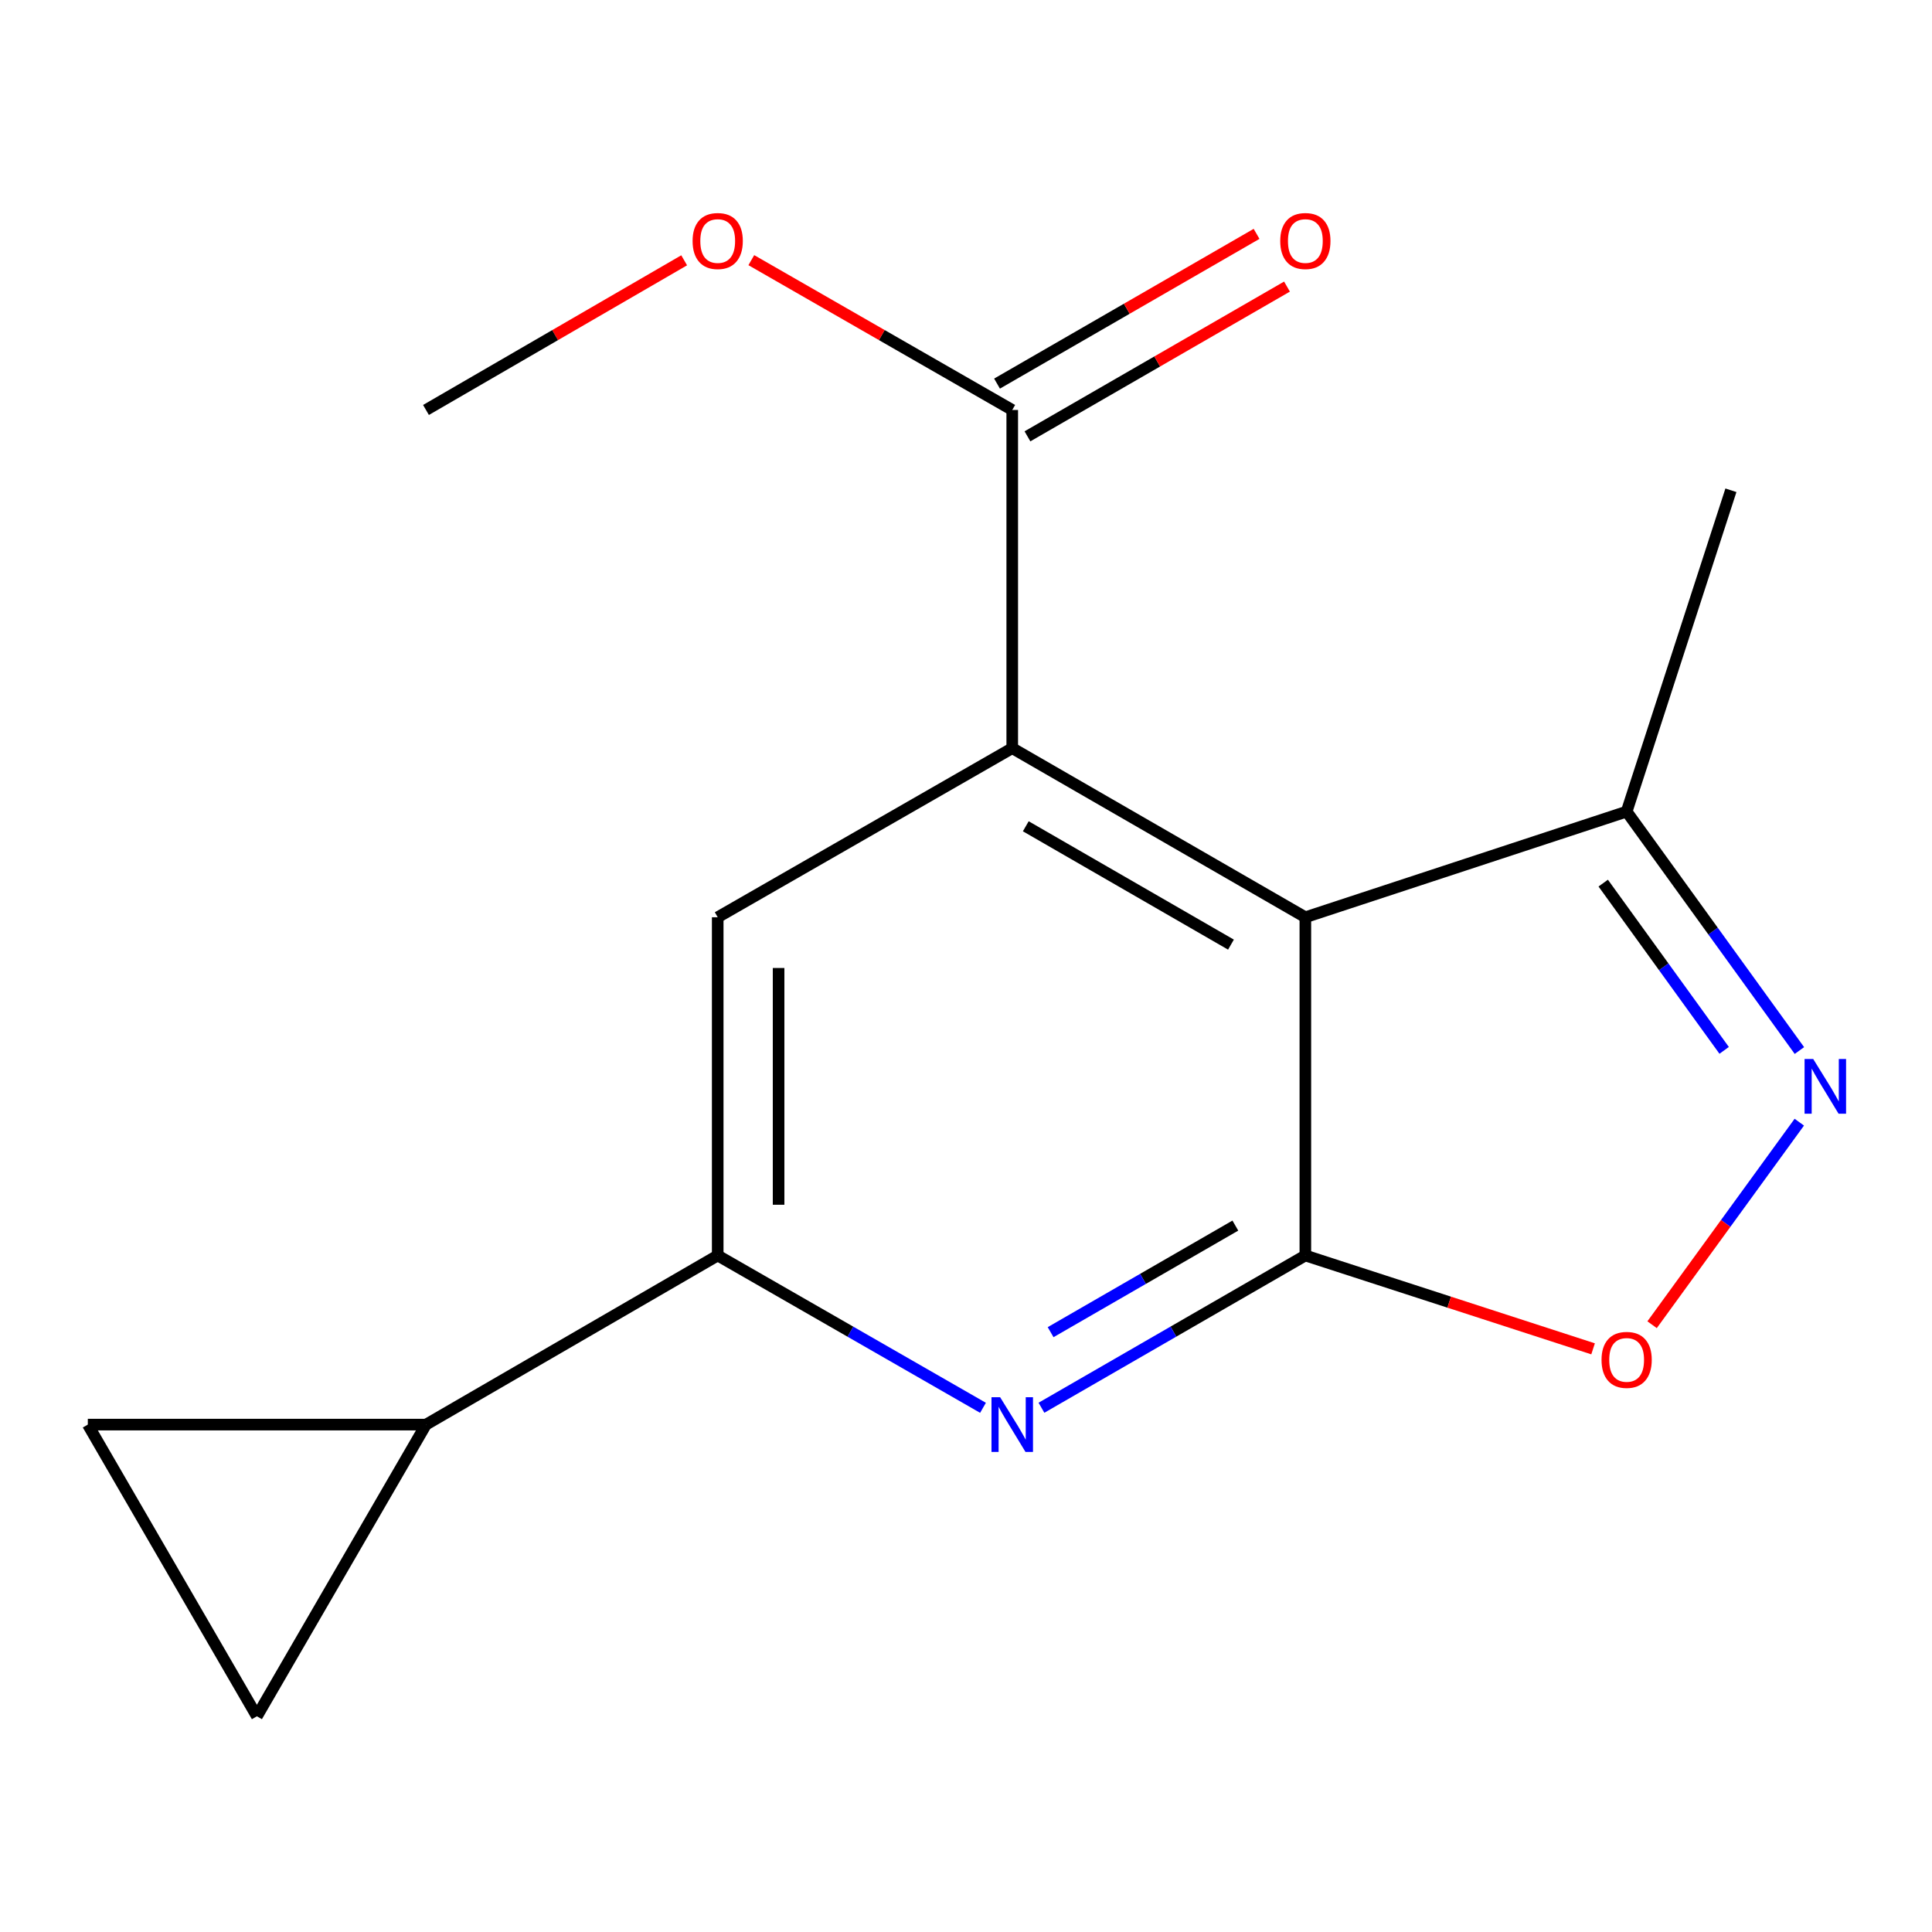 <?xml version='1.0' encoding='iso-8859-1'?>
<svg version='1.1' baseProfile='full'
              xmlns='http://www.w3.org/2000/svg'
                      xmlns:rdkit='http://www.rdkit.org/xml'
                      xmlns:xlink='http://www.w3.org/1999/xlink'
                  xml:space='preserve'
width='1000px' height='1000px' viewBox='0 0 1000 1000'>
<!-- END OF HEADER -->
<rect style='opacity:1.0;fill:#FFFFFF;stroke:none' width='1000' height='1000' x='0' y='0'> </rect>
<path class='bond-0' d='M 675.65,649.837 L 675.65,474.768' style='fill:none;fill-rule:evenodd;stroke:#000000;stroke-width:6px;stroke-linecap:butt;stroke-linejoin:miter;stroke-opacity:1' />
<path class='bond-2' d='M 675.65,649.837 L 607.352,689.243' style='fill:none;fill-rule:evenodd;stroke:#000000;stroke-width:6px;stroke-linecap:butt;stroke-linejoin:miter;stroke-opacity:1' />
<path class='bond-2' d='M 607.352,689.243 L 539.054,728.648' style='fill:none;fill-rule:evenodd;stroke:#0000FF;stroke-width:6px;stroke-linecap:butt;stroke-linejoin:miter;stroke-opacity:1' />
<path class='bond-2' d='M 639.412,634.364 L 591.603,661.948' style='fill:none;fill-rule:evenodd;stroke:#000000;stroke-width:6px;stroke-linecap:butt;stroke-linejoin:miter;stroke-opacity:1' />
<path class='bond-2' d='M 591.603,661.948 L 543.795,689.532' style='fill:none;fill-rule:evenodd;stroke:#0000FF;stroke-width:6px;stroke-linecap:butt;stroke-linejoin:miter;stroke-opacity:1' />
<path class='bond-4' d='M 675.65,649.837 L 750.113,673.997' style='fill:none;fill-rule:evenodd;stroke:#000000;stroke-width:6px;stroke-linecap:butt;stroke-linejoin:miter;stroke-opacity:1' />
<path class='bond-4' d='M 750.113,673.997 L 824.577,698.157' style='fill:none;fill-rule:evenodd;stroke:#FF0000;stroke-width:6px;stroke-linecap:butt;stroke-linejoin:miter;stroke-opacity:1' />
<path class='bond-1' d='M 675.65,474.768 L 523.935,387.251' style='fill:none;fill-rule:evenodd;stroke:#000000;stroke-width:6px;stroke-linecap:butt;stroke-linejoin:miter;stroke-opacity:1' />
<path class='bond-1' d='M 637.146,488.937 L 530.946,427.675' style='fill:none;fill-rule:evenodd;stroke:#000000;stroke-width:6px;stroke-linecap:butt;stroke-linejoin:miter;stroke-opacity:1' />
<path class='bond-7' d='M 675.65,474.768 L 841.948,420.077' style='fill:none;fill-rule:evenodd;stroke:#000000;stroke-width:6px;stroke-linecap:butt;stroke-linejoin:miter;stroke-opacity:1' />
<path class='bond-8' d='M 523.935,387.251 L 523.935,212.2' style='fill:none;fill-rule:evenodd;stroke:#000000;stroke-width:6px;stroke-linecap:butt;stroke-linejoin:miter;stroke-opacity:1' />
<path class='bond-17' d='M 523.935,387.251 L 371.485,474.768' style='fill:none;fill-rule:evenodd;stroke:#000000;stroke-width:6px;stroke-linecap:butt;stroke-linejoin:miter;stroke-opacity:1' />
<path class='bond-5' d='M 508.8,728.681 L 440.143,689.259' style='fill:none;fill-rule:evenodd;stroke:#0000FF;stroke-width:6px;stroke-linecap:butt;stroke-linejoin:miter;stroke-opacity:1' />
<path class='bond-5' d='M 440.143,689.259 L 371.485,649.837' style='fill:none;fill-rule:evenodd;stroke:#000000;stroke-width:6px;stroke-linecap:butt;stroke-linejoin:miter;stroke-opacity:1' />
<path class='bond-3' d='M 931.313,580.836 L 893.215,633.254' style='fill:none;fill-rule:evenodd;stroke:#0000FF;stroke-width:6px;stroke-linecap:butt;stroke-linejoin:miter;stroke-opacity:1' />
<path class='bond-3' d='M 893.215,633.254 L 855.117,685.673' style='fill:none;fill-rule:evenodd;stroke:#FF0000;stroke-width:6px;stroke-linecap:butt;stroke-linejoin:miter;stroke-opacity:1' />
<path class='bond-16' d='M 931.372,543.755 L 886.66,481.916' style='fill:none;fill-rule:evenodd;stroke:#0000FF;stroke-width:6px;stroke-linecap:butt;stroke-linejoin:miter;stroke-opacity:1' />
<path class='bond-16' d='M 886.66,481.916 L 841.948,420.077' style='fill:none;fill-rule:evenodd;stroke:#000000;stroke-width:6px;stroke-linecap:butt;stroke-linejoin:miter;stroke-opacity:1' />
<path class='bond-16' d='M 892.422,543.667 L 861.123,500.38' style='fill:none;fill-rule:evenodd;stroke:#0000FF;stroke-width:6px;stroke-linecap:butt;stroke-linejoin:miter;stroke-opacity:1' />
<path class='bond-16' d='M 861.123,500.38 L 829.825,457.093' style='fill:none;fill-rule:evenodd;stroke:#000000;stroke-width:6px;stroke-linecap:butt;stroke-linejoin:miter;stroke-opacity:1' />
<path class='bond-6' d='M 371.485,649.837 L 371.485,474.768' style='fill:none;fill-rule:evenodd;stroke:#000000;stroke-width:6px;stroke-linecap:butt;stroke-linejoin:miter;stroke-opacity:1' />
<path class='bond-6' d='M 402.998,623.577 L 402.998,501.029' style='fill:none;fill-rule:evenodd;stroke:#000000;stroke-width:6px;stroke-linecap:butt;stroke-linejoin:miter;stroke-opacity:1' />
<path class='bond-9' d='M 371.485,649.837 L 220.488,737.372' style='fill:none;fill-rule:evenodd;stroke:#000000;stroke-width:6px;stroke-linecap:butt;stroke-linejoin:miter;stroke-opacity:1' />
<path class='bond-14' d='M 841.948,420.077 L 895.921,253.762' style='fill:none;fill-rule:evenodd;stroke:#000000;stroke-width:6px;stroke-linecap:butt;stroke-linejoin:miter;stroke-opacity:1' />
<path class='bond-12' d='M 531.809,225.848 L 598.977,187.094' style='fill:none;fill-rule:evenodd;stroke:#000000;stroke-width:6px;stroke-linecap:butt;stroke-linejoin:miter;stroke-opacity:1' />
<path class='bond-12' d='M 598.977,187.094 L 666.145,148.34' style='fill:none;fill-rule:evenodd;stroke:#FF0000;stroke-width:6px;stroke-linecap:butt;stroke-linejoin:miter;stroke-opacity:1' />
<path class='bond-12' d='M 516.061,198.553 L 583.229,159.799' style='fill:none;fill-rule:evenodd;stroke:#000000;stroke-width:6px;stroke-linecap:butt;stroke-linejoin:miter;stroke-opacity:1' />
<path class='bond-12' d='M 583.229,159.799 L 650.397,121.045' style='fill:none;fill-rule:evenodd;stroke:#FF0000;stroke-width:6px;stroke-linecap:butt;stroke-linejoin:miter;stroke-opacity:1' />
<path class='bond-13' d='M 523.935,212.2 L 456.408,173.427' style='fill:none;fill-rule:evenodd;stroke:#000000;stroke-width:6px;stroke-linecap:butt;stroke-linejoin:miter;stroke-opacity:1' />
<path class='bond-13' d='M 456.408,173.427 L 388.88,134.654' style='fill:none;fill-rule:evenodd;stroke:#FF0000;stroke-width:6px;stroke-linecap:butt;stroke-linejoin:miter;stroke-opacity:1' />
<path class='bond-10' d='M 220.488,737.372 L 45.455,737.372' style='fill:none;fill-rule:evenodd;stroke:#000000;stroke-width:6px;stroke-linecap:butt;stroke-linejoin:miter;stroke-opacity:1' />
<path class='bond-11' d='M 220.488,737.372 L 132.971,888.351' style='fill:none;fill-rule:evenodd;stroke:#000000;stroke-width:6px;stroke-linecap:butt;stroke-linejoin:miter;stroke-opacity:1' />
<path class='bond-18' d='M 45.455,737.372 L 132.971,888.351' style='fill:none;fill-rule:evenodd;stroke:#000000;stroke-width:6px;stroke-linecap:butt;stroke-linejoin:miter;stroke-opacity:1' />
<path class='bond-15' d='M 354.122,134.732 L 287.305,173.466' style='fill:none;fill-rule:evenodd;stroke:#FF0000;stroke-width:6px;stroke-linecap:butt;stroke-linejoin:miter;stroke-opacity:1' />
<path class='bond-15' d='M 287.305,173.466 L 220.488,212.2' style='fill:none;fill-rule:evenodd;stroke:#000000;stroke-width:6px;stroke-linecap:butt;stroke-linejoin:miter;stroke-opacity:1' />
<path  class='atom-3' d='M 517.675 723.212
L 526.955 738.212
Q 527.875 739.692, 529.355 742.372
Q 530.835 745.052, 530.915 745.212
L 530.915 723.212
L 534.675 723.212
L 534.675 751.532
L 530.795 751.532
L 520.835 735.132
Q 519.675 733.212, 518.435 731.012
Q 517.235 728.812, 516.875 728.132
L 516.875 751.532
L 513.195 751.532
L 513.195 723.212
L 517.675 723.212
' fill='#0000FF'/>
<path  class='atom-4' d='M 938.523 548.143
L 947.803 563.143
Q 948.723 564.623, 950.203 567.303
Q 951.683 569.983, 951.763 570.143
L 951.763 548.143
L 955.523 548.143
L 955.523 576.463
L 951.643 576.463
L 941.683 560.063
Q 940.523 558.143, 939.283 555.943
Q 938.083 553.743, 937.723 553.063
L 937.723 576.463
L 934.043 576.463
L 934.043 548.143
L 938.523 548.143
' fill='#0000FF'/>
<path  class='atom-5' d='M 828.948 703.873
Q 828.948 697.073, 832.308 693.273
Q 835.668 689.473, 841.948 689.473
Q 848.228 689.473, 851.588 693.273
Q 854.948 697.073, 854.948 703.873
Q 854.948 710.753, 851.548 714.673
Q 848.148 718.553, 841.948 718.553
Q 835.708 718.553, 832.308 714.673
Q 828.948 710.793, 828.948 703.873
M 841.948 715.353
Q 846.268 715.353, 848.588 712.473
Q 850.948 709.553, 850.948 703.873
Q 850.948 698.313, 848.588 695.513
Q 846.268 692.673, 841.948 692.673
Q 837.628 692.673, 835.268 695.473
Q 832.948 698.273, 832.948 703.873
Q 832.948 709.593, 835.268 712.473
Q 837.628 715.353, 841.948 715.353
' fill='#FF0000'/>
<path  class='atom-13' d='M 662.65 124.746
Q 662.65 117.946, 666.01 114.146
Q 669.37 110.346, 675.65 110.346
Q 681.93 110.346, 685.29 114.146
Q 688.65 117.946, 688.65 124.746
Q 688.65 131.626, 685.25 135.546
Q 681.85 139.426, 675.65 139.426
Q 669.41 139.426, 666.01 135.546
Q 662.65 131.666, 662.65 124.746
M 675.65 136.226
Q 679.97 136.226, 682.29 133.346
Q 684.65 130.426, 684.65 124.746
Q 684.65 119.186, 682.29 116.386
Q 679.97 113.546, 675.65 113.546
Q 671.33 113.546, 668.97 116.346
Q 666.65 119.146, 666.65 124.746
Q 666.65 130.466, 668.97 133.346
Q 671.33 136.226, 675.65 136.226
' fill='#FF0000'/>
<path  class='atom-14' d='M 358.485 124.746
Q 358.485 117.946, 361.845 114.146
Q 365.205 110.346, 371.485 110.346
Q 377.765 110.346, 381.125 114.146
Q 384.485 117.946, 384.485 124.746
Q 384.485 131.626, 381.085 135.546
Q 377.685 139.426, 371.485 139.426
Q 365.245 139.426, 361.845 135.546
Q 358.485 131.666, 358.485 124.746
M 371.485 136.226
Q 375.805 136.226, 378.125 133.346
Q 380.485 130.426, 380.485 124.746
Q 380.485 119.186, 378.125 116.386
Q 375.805 113.546, 371.485 113.546
Q 367.165 113.546, 364.805 116.346
Q 362.485 119.146, 362.485 124.746
Q 362.485 130.466, 364.805 133.346
Q 367.165 136.226, 371.485 136.226
' fill='#FF0000'/>
</svg>
